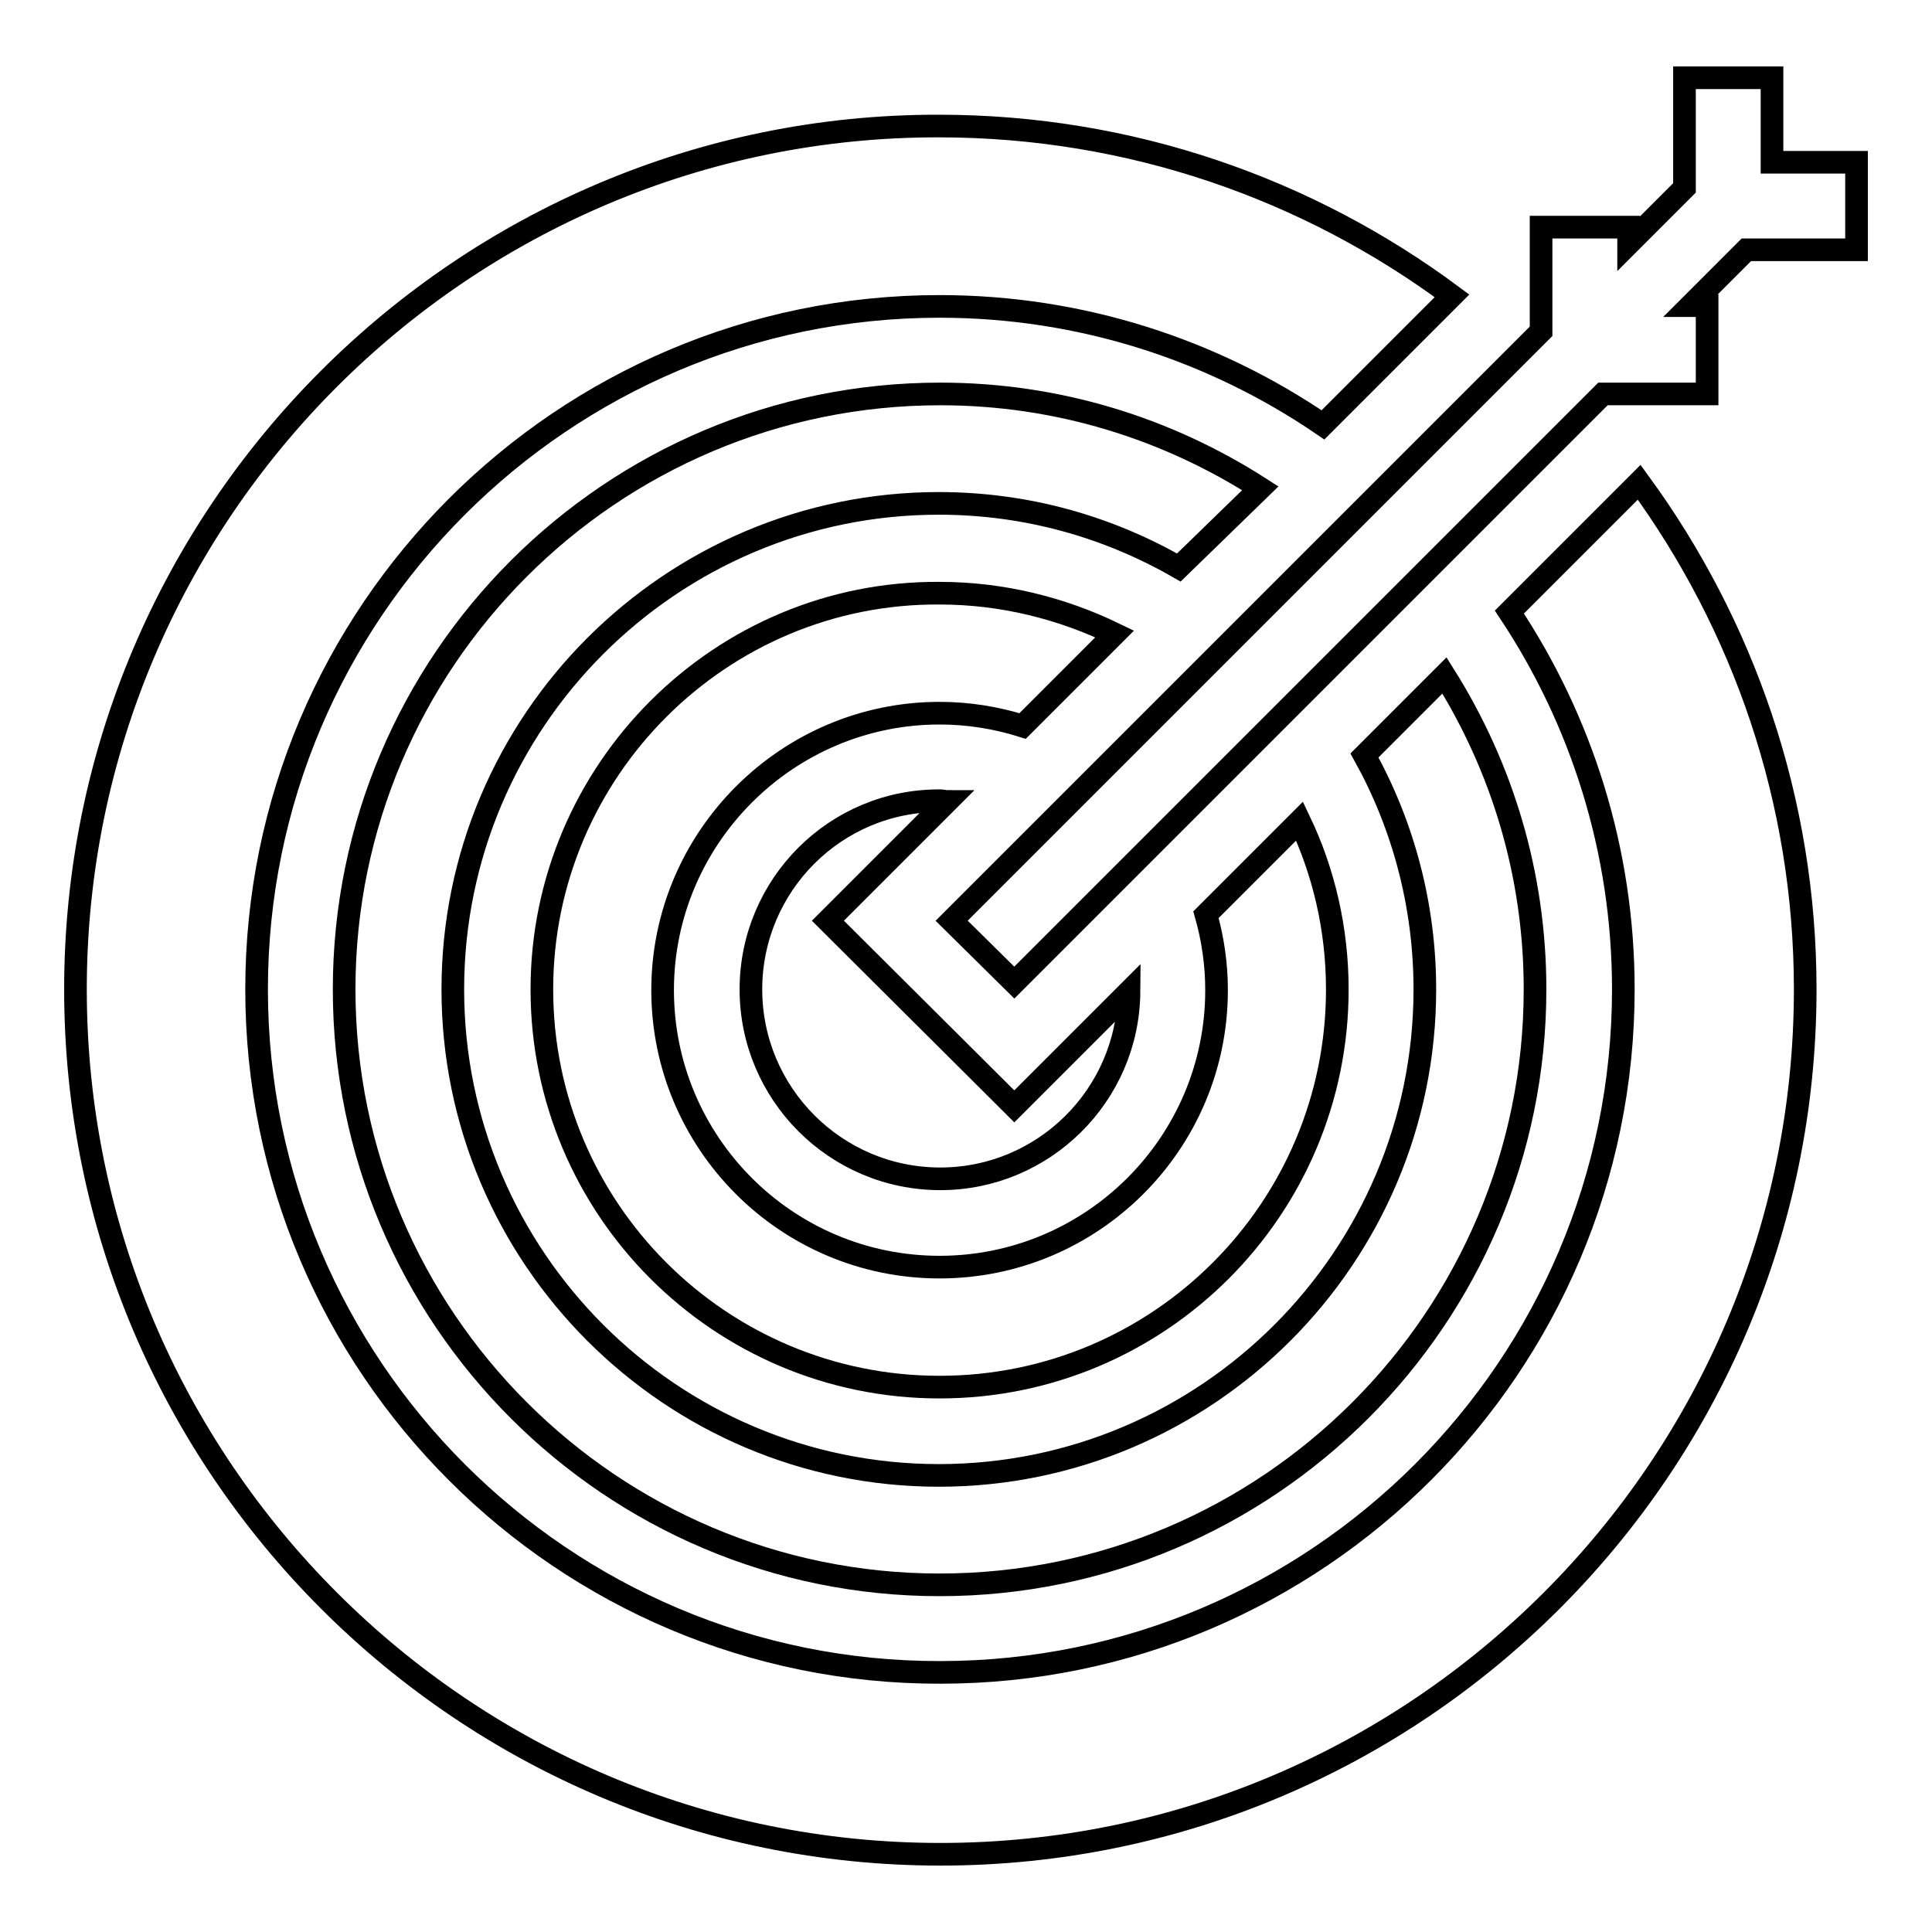 <?xml version="1.0" encoding="utf-8"?>
<!-- Svg Vector Icons : http://www.onlinewebfonts.com/icon -->
<!DOCTYPE svg PUBLIC "-//W3C//DTD SVG 1.1//EN" "http://www.w3.org/Graphics/SVG/1.1/DTD/svg11.dtd">
<svg version="1.1" xmlns="http://www.w3.org/2000/svg" xmlns:xlink="http://www.w3.org/1999/xlink" x="0px" y="0px" viewBox="0 0 256 256" enable-background="new 0 0 256 256" xml:space="preserve">
<g><g><g><path stroke-width="3" fill-opacity="0" stroke="#000000"  d="M99.5,131.1c0,13.8,11.2,25.1,25.1,25.1c13.7,0,24.9-11.1,25-24.8l-15.2,15.2L109.7,122l15.8-15.8c-0.3,0-0.6-0.1-0.9-0.1C110.7,106,99.5,117.3,99.5,131.1z"/><path stroke-width="3" fill-opacity="0" stroke="#000000"  d="M71.8,131.1c0,29.1,23.6,52.7,52.7,52.7c29.1,0,52.7-23.6,52.7-52.7c0-8-1.8-15.6-5-22.3l-12.4,12.4c0.9,3.2,1.4,6.5,1.4,10c0,20.3-16.5,36.7-36.7,36.7c-20.3,0-36.7-16.5-36.7-36.7s16.5-36.7,36.7-36.7c3.8,0,7.5,0.6,11,1.7l12.2-12.2c-7-3.4-14.9-5.4-23.2-5.4C95.5,78.4,71.8,102.1,71.8,131.1z"/><path stroke-width="3" fill-opacity="0" stroke="#000000"  d="M45.6,131.1c0,43.5,35.4,78.9,78.9,78.9s78.9-35.4,78.9-78.9c0-15.3-4.4-29.5-12-41.6l-10.6,10.6c5.1,9.2,8,19.8,8,31c0,35.5-28.9,64.4-64.4,64.4c-35.5,0-64.4-28.9-64.4-64.4c0-35.5,28.9-64.4,64.4-64.4c11.6,0,22.4,3.1,31.8,8.5L167,64.7c-12.3-7.9-26.8-12.5-42.4-12.5C81,52.2,45.6,87.6,45.6,131.1z"/><path stroke-width="3" fill-opacity="0" stroke="#000000"  d="M215.1,131.1c0,49.9-40.6,90.5-90.5,90.5C74.6,221.7,34,181,34,131.1c0-49.9,40.6-90.5,90.5-90.5c18.8,0,36.3,5.8,50.8,15.7l17.1-17.1c-19-14.1-42.5-22.5-68-22.5C61.4,16.6,10,68,10,131.1c0,63.2,51.4,114.6,114.6,114.6c63.2,0,114.6-51.4,114.6-114.6c0-25.1-8.2-48.3-22-67.2l-17.2,17.2C209.5,95.4,215.1,112.6,215.1,131.1z"/><path stroke-width="3" fill-opacity="0" stroke="#000000"  d="M246 33.1L246 21.5 234.8 21.5 234.8 10.3 223.2 10.3 223.2 24.9 215.8 32.3 215.8 30.1 204.2 30.1 204.2 43.9 126.1 122 134.4 130.2 212.4 52.2 226.2 52.2 226.2 40.5 224 40.5 231.4 33.1 z"/></g><g></g><g></g><g></g><g></g><g></g><g></g><g></g><g></g><g></g><g></g><g></g><g></g><g></g><g></g><g></g></g></g>
</svg>